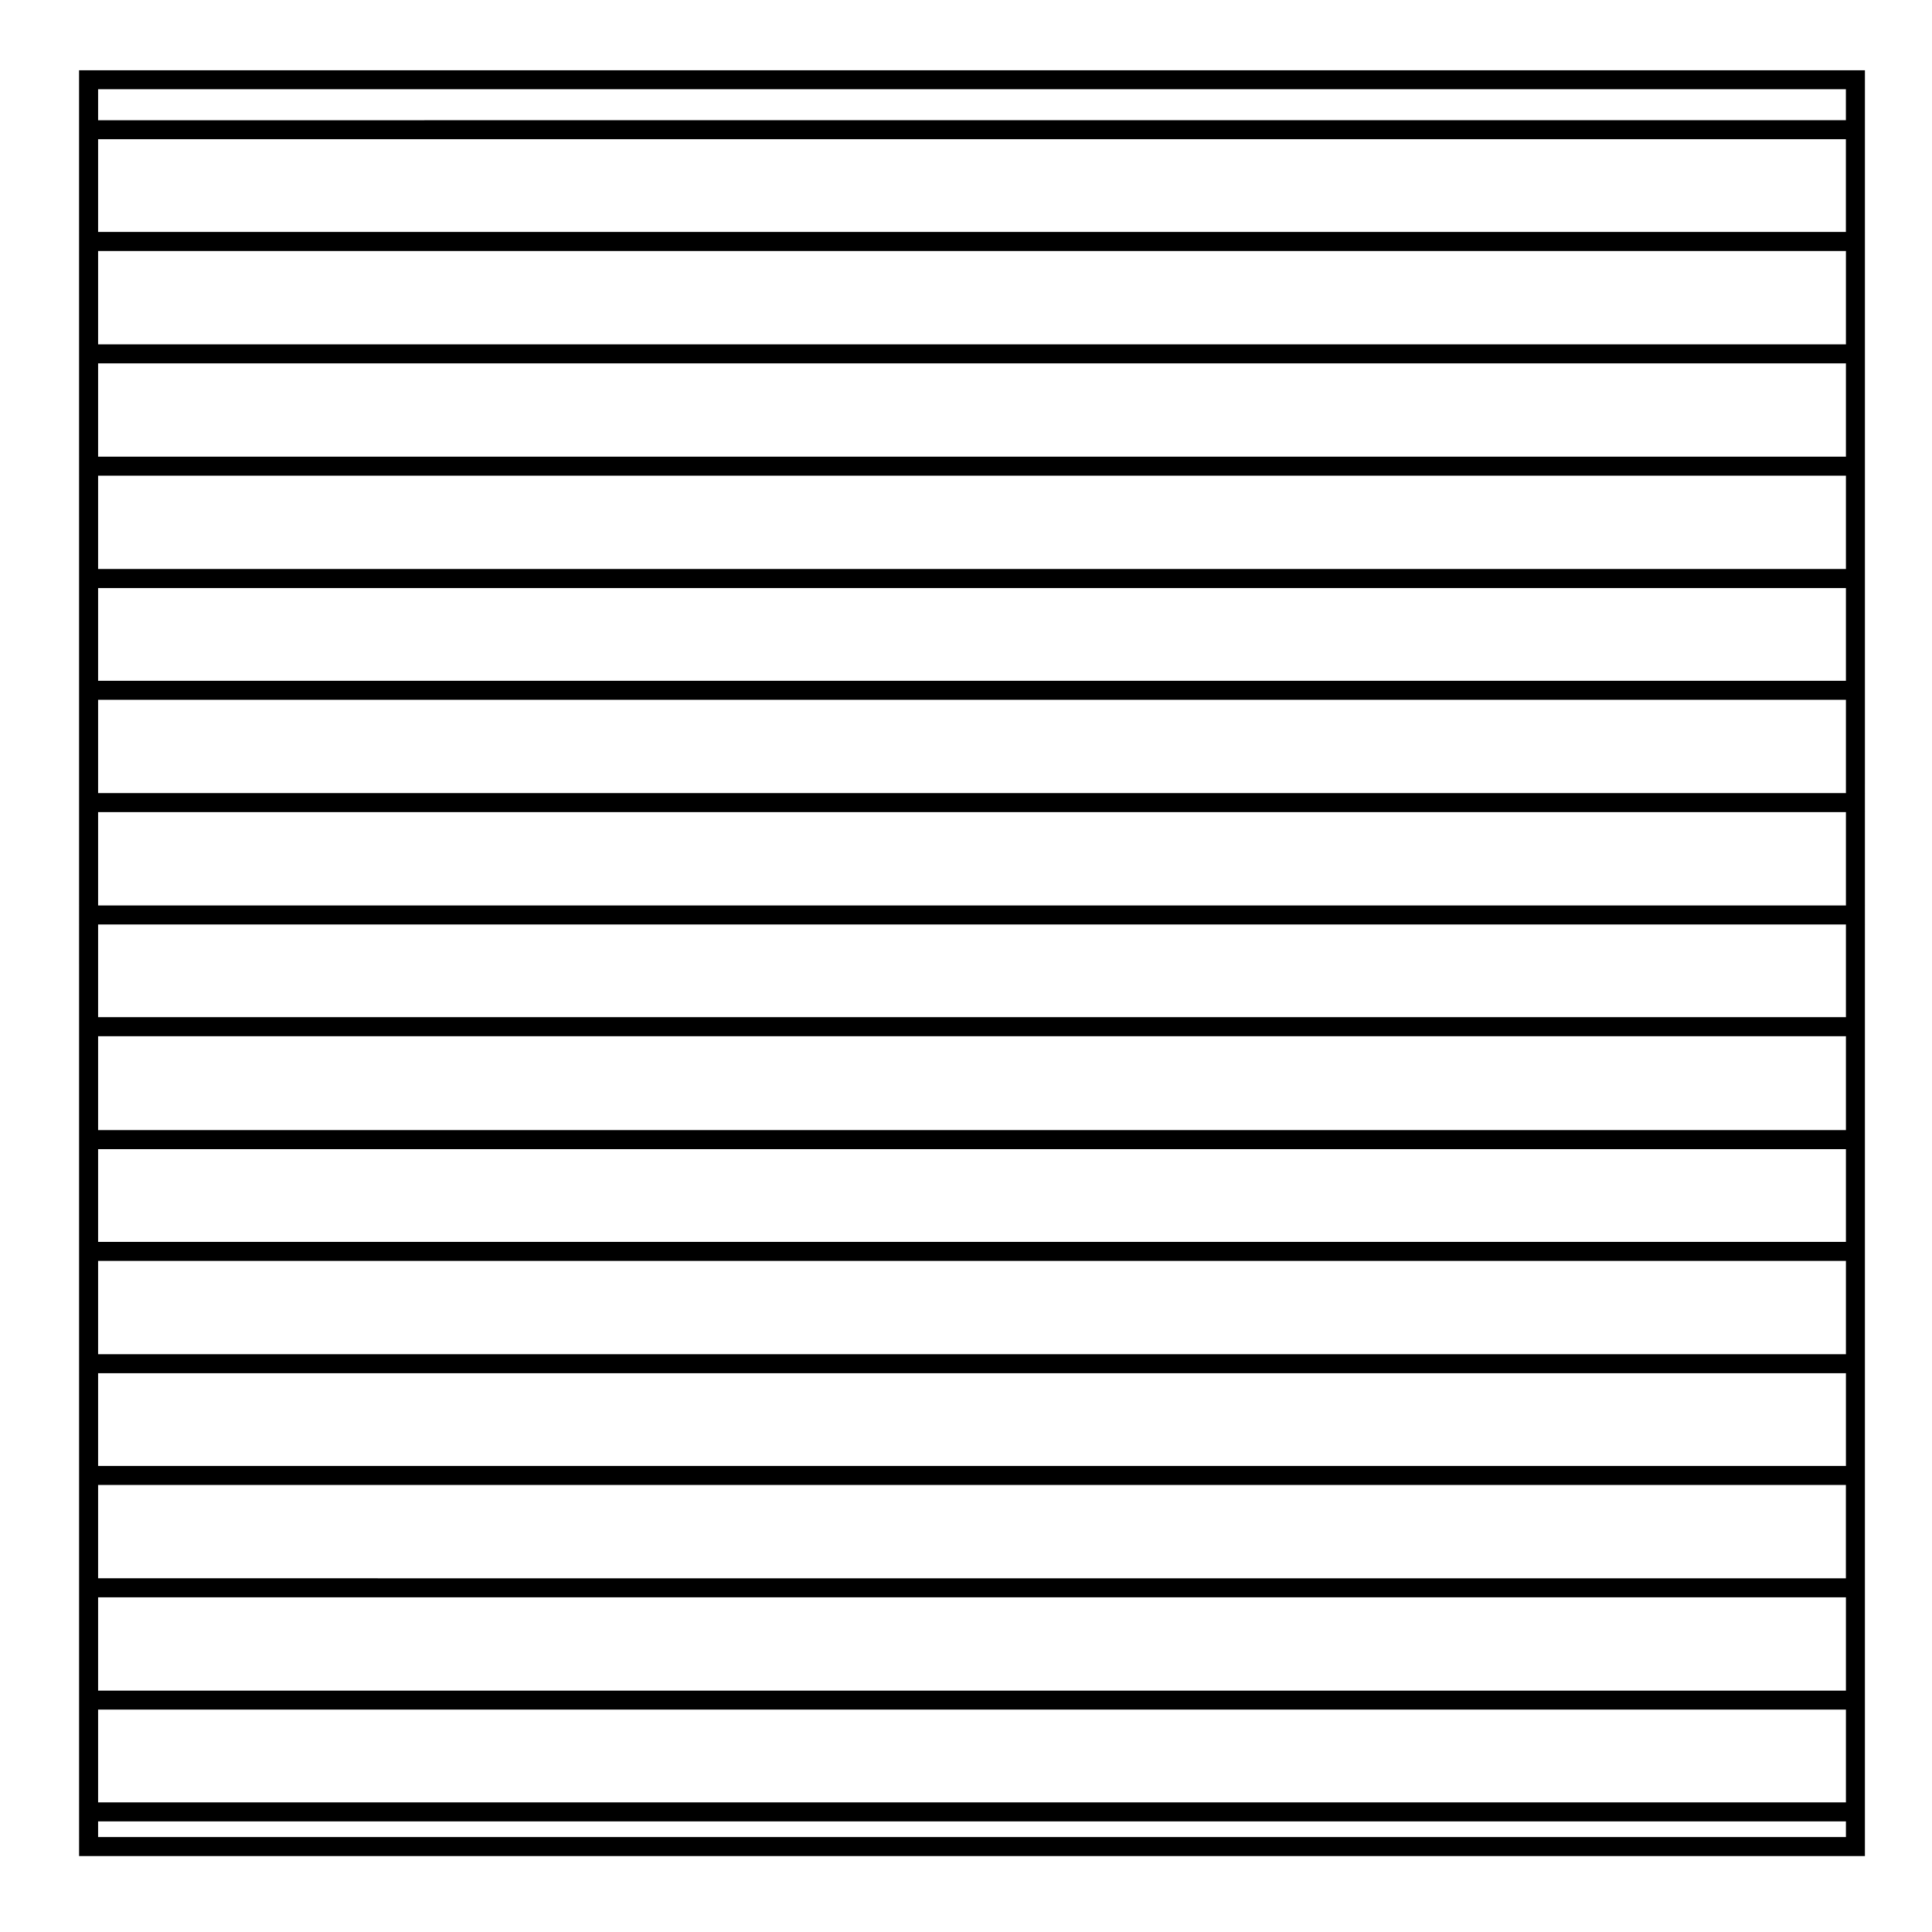 <?xml version="1.0" encoding="UTF-8"?>
<!-- Uploaded to: ICON Repo, www.svgrepo.com, Generator: ICON Repo Mixer Tools -->
<svg fill="#000000" width="800px" height="800px" version="1.1" viewBox="144 144 512 512" xmlns="http://www.w3.org/2000/svg">
 <path d="m164.96 635.88h473.26l0.004-473.26h-473.27zm5.039-103.39v-24.574h463.19v24.574zm463.18 5.039v24.738l-463.18-0.004v-24.738zm-463.18-34.652v-24.73h463.19v24.73zm0-29.77v-24.574h463.19v24.574zm0-29.617v-24.887h463.19v24.887zm0-29.93v-24.57h463.19v24.57zm0-29.609v-24.73h463.19v24.73zm0-29.77v-24.73h463.19v24.73zm0-29.77v-24.578h463.19v24.574zm0-29.613v-24.738h463.19v24.73h-463.19zm0-29.777v-24.73h463.19v24.73zm0 302.28h463.19v24.727h-463.19zm463.18-332.05h-463.18v-24.738h463.19v24.738zm-463.18 395.58v-4.152h463.19v4.152zm0-9.188v-24.582h463.19v24.582zm463.18-454v8.211l-463.18 0.004v-8.211zm0 13.25v24.574l-463.18 0.004v-24.578z"/>
</svg>